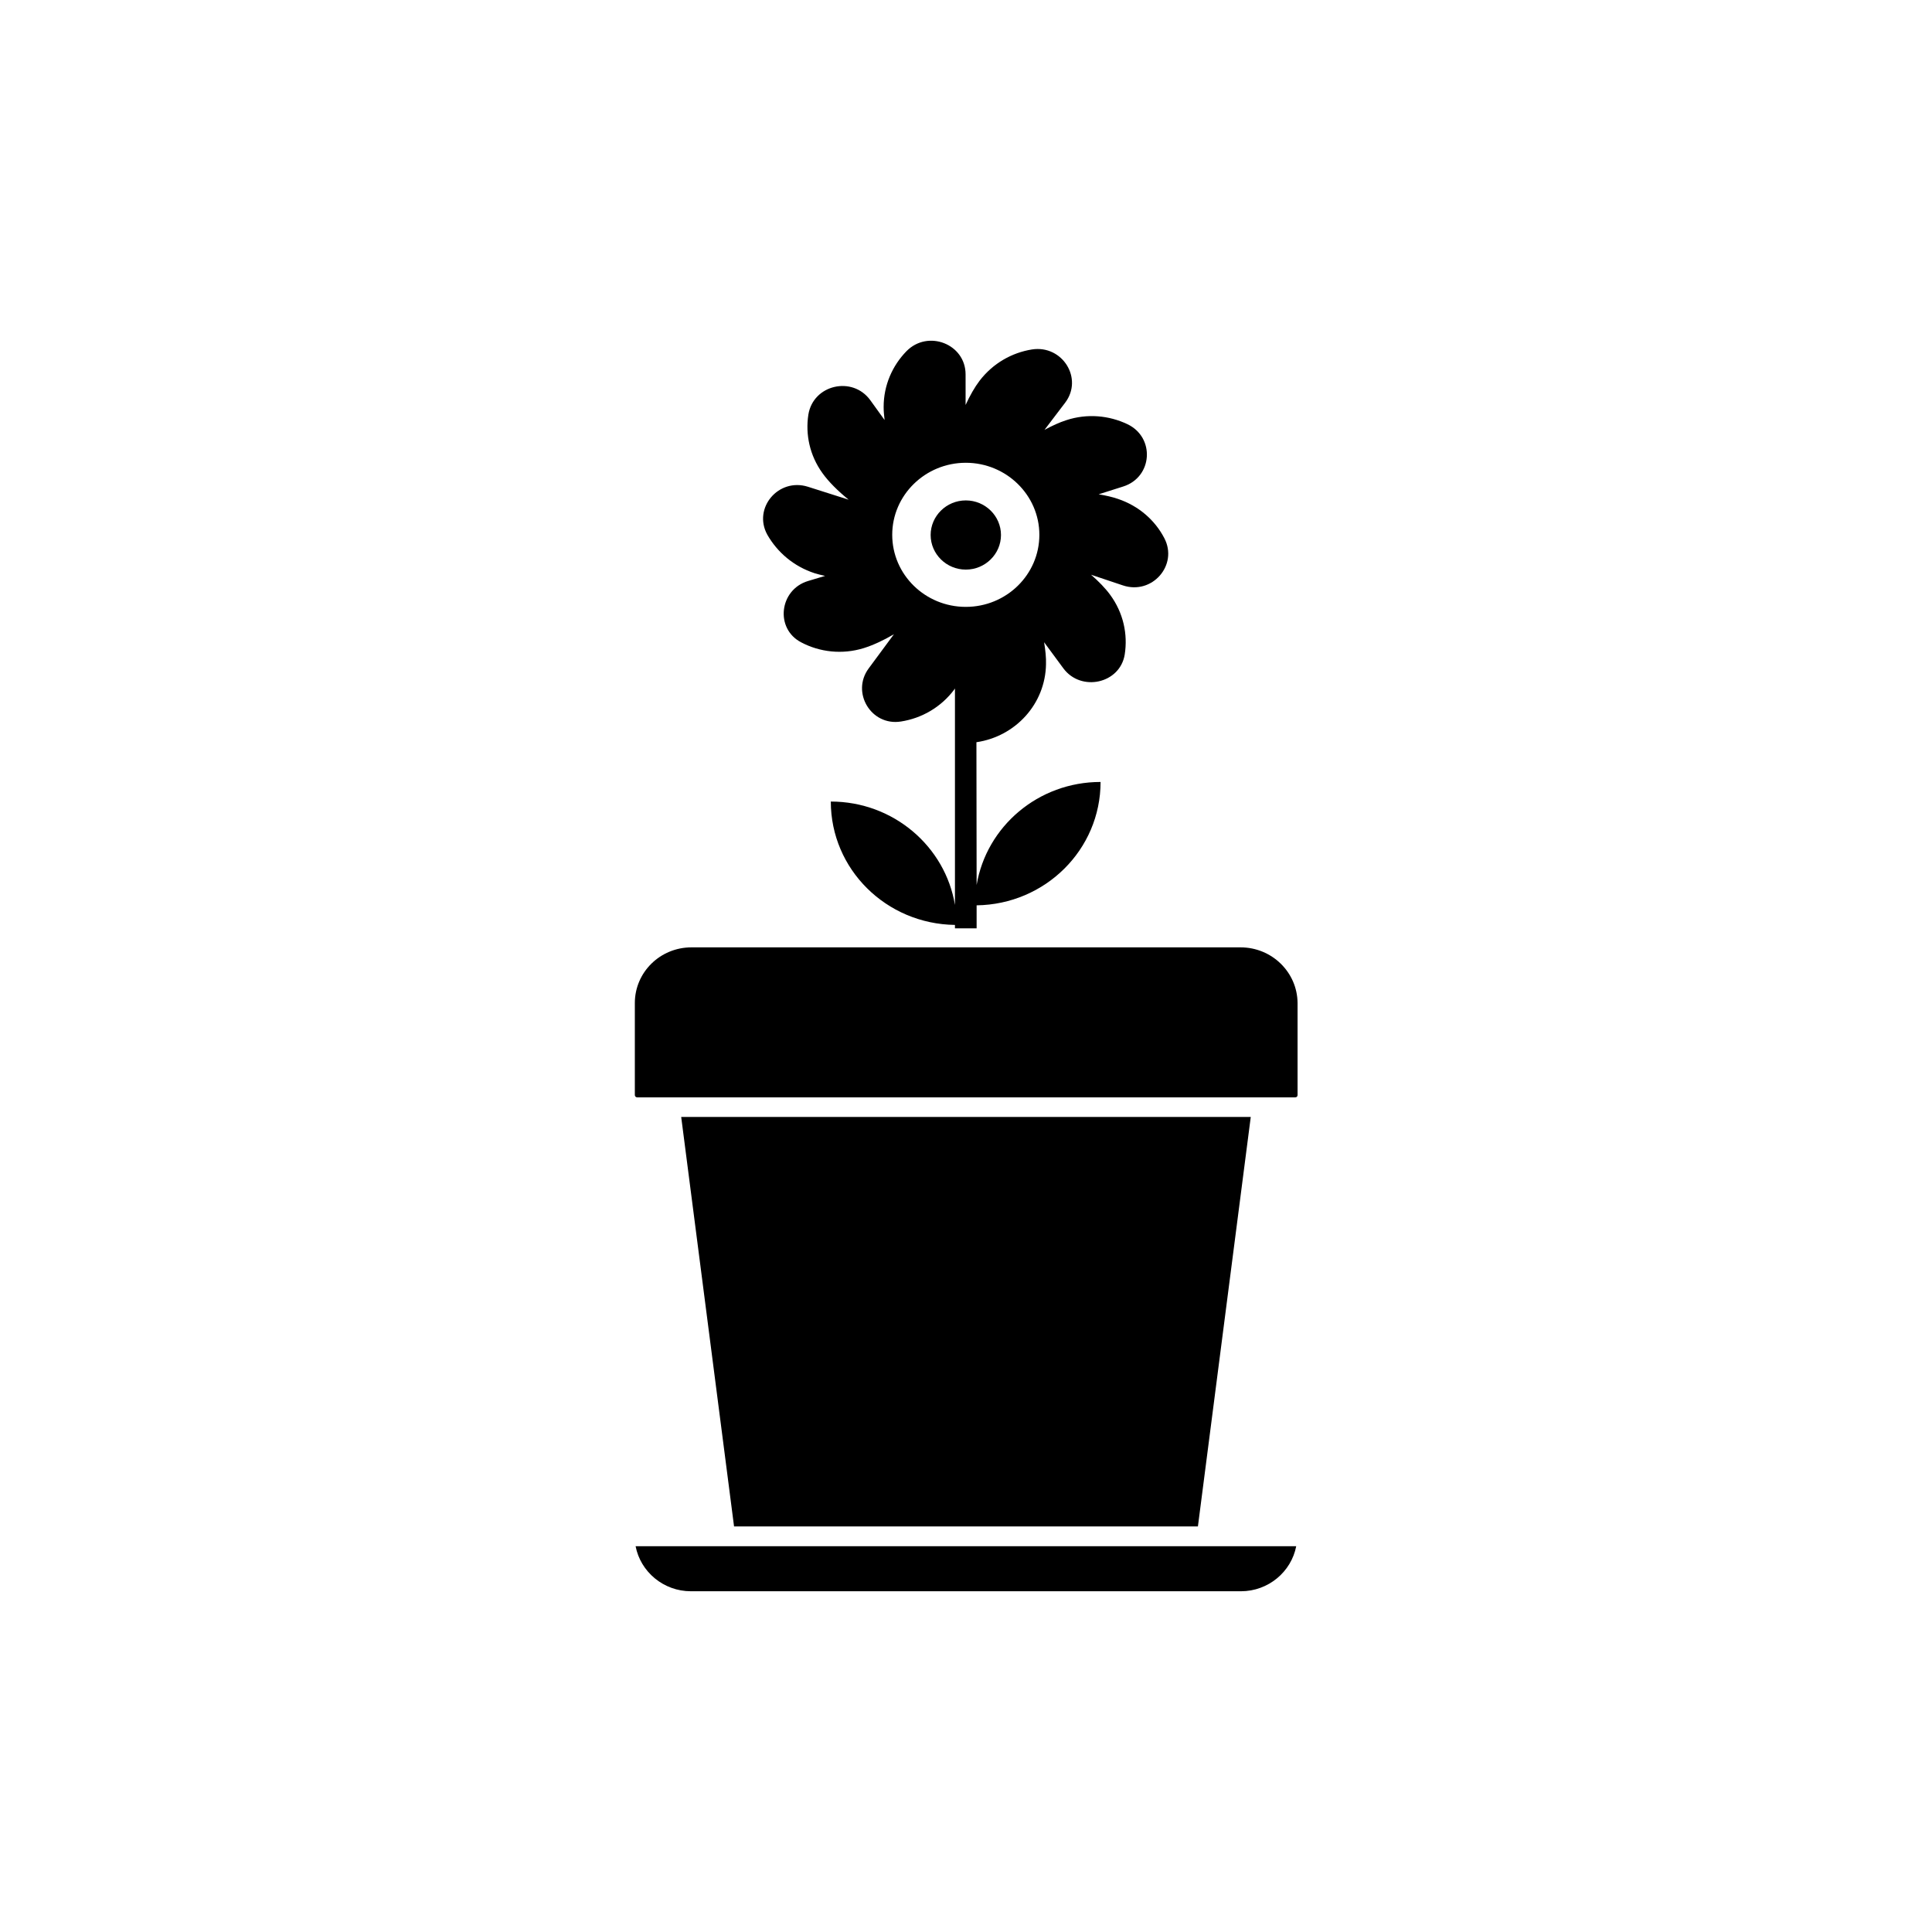 <?xml version="1.0" encoding="UTF-8"?>
<!-- Uploaded to: SVG Repo, www.svgrepo.com, Generator: SVG Repo Mixer Tools -->
<svg fill="#000000" width="800px" height="800px" version="1.1" viewBox="144 144 512 512" xmlns="http://www.w3.org/2000/svg">
 <g>
  <path d="m472.75 395.06h-145.5c-8.312 0-15.012 6.602-15.012 14.762v24.383c0 0.301 0.25 0.605 0.605 0.605h174.42c0.352 0 0.605-0.25 0.605-0.605v-24.383c-0.055-8.164-6.805-14.762-15.117-14.762z"/>
  <path d="m461.46 548.52 14.004-108.52h-150.94l14.008 108.52z"/>
  <path d="m333.85 553.76h-21.41c1.309 6.801 7.406 11.941 14.66 11.941h145.75c7.254 0 13.352-5.141 14.66-11.941z"/>
  <path d="m359.89 295.91c0.855 0.25 1.762 0.504 2.769 0.707l-4.535 1.359c-7.609 2.316-8.816 12.645-1.762 16.273 4.887 2.57 10.832 3.273 16.523 1.512 2.418-0.754 5.188-2.016 8.012-3.68l-6.699 9.07c-4.684 6.348 0.656 15.316 8.566 14.055 5.492-0.855 10.629-3.777 14.156-8.516 0.051-0.051 0.102-0.152 0.152-0.25v57.383c-2.57-15.516-16.324-27.406-32.898-27.406 0 17.938 14.66 32.445 32.898 32.695v0.906h5.742v-6.098c18.188-0.25 32.848-14.762 32.848-32.695-16.523 0-30.23 11.789-32.848 27.305l-0.051-37.836c10.328-1.512 18.289-10.125 18.438-20.707 0.051-1.715-0.152-3.68-0.504-5.793l5.09 6.902c4.684 6.348 15.012 4.082 16.273-3.629 0.855-5.391-0.352-11.082-3.879-15.871-1.258-1.715-3.023-3.527-5.039-5.289l8.414 2.82c7.758 2.621 14.762-5.391 10.984-12.543-2.469-4.734-6.75-8.516-12.293-10.379-1.461-0.504-3.223-0.906-5.09-1.211l6.5-2.066c7.809-2.469 8.516-13 1.109-16.523-4.887-2.316-10.629-2.871-16.172-1.059-1.762 0.555-3.727 1.461-5.793 2.57l5.441-7.152c4.938-6.449-0.707-15.418-8.766-14.156-5.34 0.855-10.328 3.68-13.855 8.262-1.309 1.715-2.57 3.93-3.727 6.449l-0.004-8.105c0-8.062-9.977-11.941-15.668-6.144-3.727 3.828-6.047 9.02-6.047 14.762 0 1.059 0.102 2.266 0.25 3.477l-3.777-5.238c-4.734-6.551-15.164-4.133-16.426 3.828-0.805 5.238 0.352 10.781 3.727 15.469 1.613 2.266 4.082 4.734 6.953 7.055l-10.781-3.426c-7.809-2.469-14.66 5.644-10.781 12.695 2.672 4.68 7.004 8.406 12.547 10.219zm40.055-29.27c10.73 0 19.496 8.566 19.496 19.094 0 10.531-8.715 19.094-19.496 19.094s-19.496-8.566-19.496-19.094c-0.004-10.531 8.766-19.094 19.496-19.094z"/>
  <path d="m399.95 294.95c5.141 0 9.32-4.133 9.32-9.168 0-5.039-4.18-9.168-9.32-9.168s-9.32 4.133-9.32 9.168c0 5.039 4.18 9.168 9.32 9.168z"/>
 </g>
</svg>